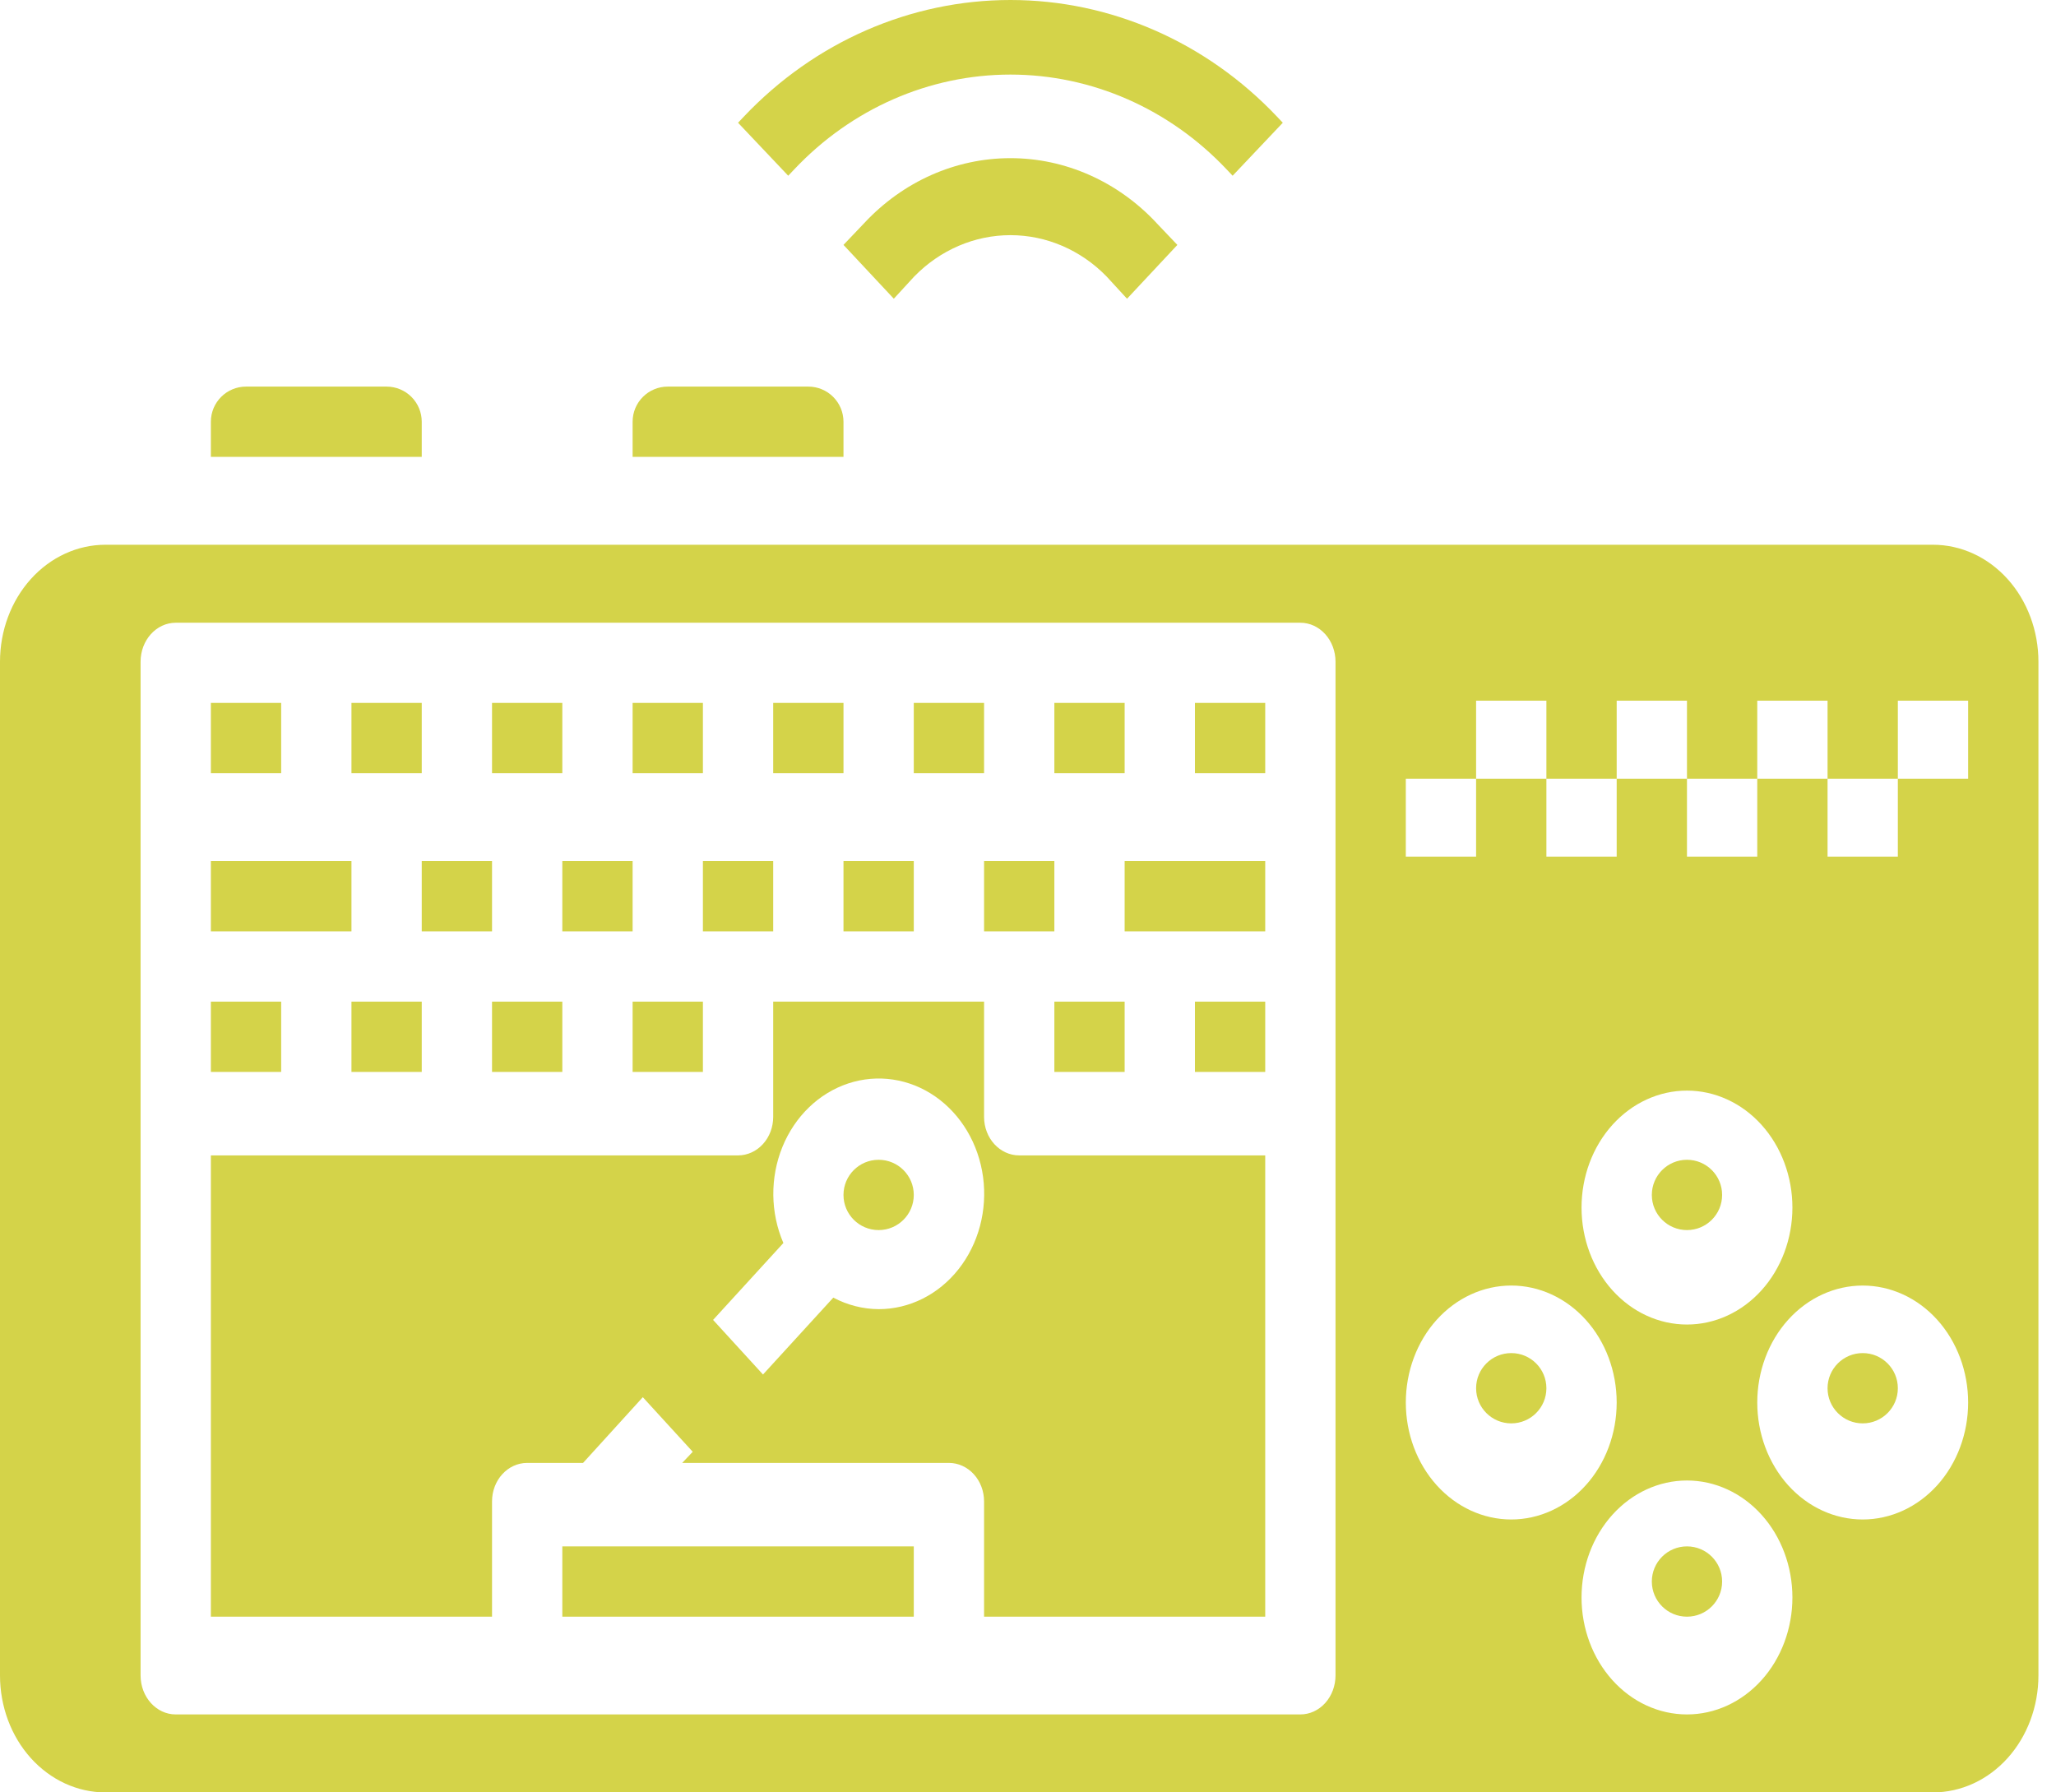<svg width="117" height="102" viewBox="0 0 117 102" fill="none" xmlns="http://www.w3.org/2000/svg">
<g clip-path="url(#clip0_349_1161)">
<path d="M20 40H24V44H20V40Z" fill="#D4D349"/>
<path d="M20 57H24V61H20V57Z" fill="#D4D349"/>
<path d="M28 57H32V61H28V57Z" fill="#D4D349"/>
<path d="M28 40H32V44H28V40Z" fill="#D4D349"/>
<path d="M24 49H28V53H24V49Z" fill="#D4D349"/>
<path d="M12 57H16V61H12V57Z" fill="#D4D349"/>
<path d="M32 88H52V92H32V88Z" fill="#D4D349"/>
<path d="M12 40H16V44H12V40Z" fill="#D4D349"/>
<path d="M52 68C52 69.105 51.105 70 50 70C48.895 70 48 69.105 48 68C48 66.895 48.895 66 50 66C51.105 66 52 66.895 52 68Z" fill="#D4D349"/>
<path d="M12 49H20V53H12V49Z" fill="#D4D349"/>
<path d="M32 49H36V53H32V49Z" fill="#D4D349"/>
<path d="M56 49H60V53H56V49Z" fill="#D4D349"/>
<path d="M60 40H64V44H60V40Z" fill="#D4D349"/>
<path d="M60 57H64V61H60V57Z" fill="#D4D349"/>
<path d="M24 24C24 23.47 23.789 22.961 23.414 22.586C23.039 22.211 22.53 22 22 22H14C12.896 22 12 22.895 12 24V26H24V24Z" fill="#D4D349"/>
<path d="M48 24C48 23.47 47.789 22.961 47.414 22.586C47.039 22.211 46.53 22 46 22H38C36.895 22 36 22.895 36 24V26H48V24Z" fill="#D4D349"/>
<path d="M52 40H56V44H52V40Z" fill="#D4D349"/>
<path d="M40 49H44V53H40V49Z" fill="#D4D349"/>
<path d="M36 40H40V44H36V40Z" fill="#D4D349"/>
<path d="M36 57H40V61H36V57Z" fill="#D4D349"/>
<path d="M48 49H52V53H48V49Z" fill="#D4D349"/>
<path d="M44 40H48V44H44V40Z" fill="#D4D349"/>
<path d="M68 40H72V44H68V40Z" fill="#D4D349"/>
<path d="M98 90C98 91.105 97.105 92 96 92C94.895 92 94 91.105 94 90C94 88.895 94.895 88 96 88C97.105 88 98 88.895 98 90Z" fill="#D4D349"/>
<path d="M108 79C108 80.105 107.104 81 106 81C104.896 81 104 80.105 104 79C104 77.895 104.896 77 106 77C107.104 77 108 77.895 108 79Z" fill="#D4D349"/>
<path d="M110 31H6C4.409 31 2.882 31.701 1.757 32.949C0.632 34.197 0 35.891 0 37.656V95.344C0 97.109 0.632 98.803 1.757 100.051C2.882 101.298 4.409 102 6 102H110C111.591 102 113.118 101.299 114.243 100.051C115.368 98.803 116 97.109 116 95.344V37.656C116 35.891 115.368 34.197 114.243 32.949C113.118 31.701 111.591 31 110 31ZM76 95.344C76 95.932 75.789 96.497 75.414 96.913C75.039 97.329 74.53 97.563 74 97.563H10C8.895 97.563 8 96.569 8 95.344V37.656C8 36.431 8.895 35.438 10 35.438H74C74.53 35.438 75.039 35.671 75.414 36.087C75.789 36.503 76 37.068 76 37.656V95.344ZM80 79.813C80 78.048 80.632 76.354 81.757 75.106C82.882 73.858 84.409 73.156 86 73.156C87.591 73.156 89.118 73.858 90.243 75.106C91.368 76.354 92 78.048 92 79.813C92 81.578 91.368 83.272 90.243 84.519C89.118 85.767 87.591 86.469 86 86.469C84.409 86.469 82.882 85.767 81.757 84.519C80.632 83.271 80 81.578 80 79.813ZM90 68.719C90 66.954 90.632 65.26 91.757 64.012C92.882 62.764 94.409 62.063 96 62.063C97.591 62.063 99.118 62.764 100.243 64.012C101.368 65.26 102 66.954 102 68.719C102 70.484 101.368 72.178 100.243 73.426C99.118 74.674 97.591 75.375 96 75.375C94.409 75.375 92.882 74.674 91.757 73.426C90.632 72.178 90 70.484 90 68.719ZM96 97.563C94.409 97.563 92.882 96.862 91.757 95.613C90.632 94.365 90 92.671 90 90.907C90 89.142 90.632 87.448 91.757 86.2C92.882 84.952 94.409 84.25 96 84.25C97.591 84.25 99.118 84.952 100.243 86.2C101.368 87.448 102 89.142 102 90.907C102 92.671 101.368 94.366 100.243 95.613C99.118 96.861 97.591 97.563 96 97.563ZM106 86.469C104.409 86.469 102.882 85.768 101.757 84.52C100.633 83.272 100 81.578 100 79.813C100 78.048 100.632 76.354 101.757 75.106C102.882 73.858 104.409 73.157 106 73.157C107.591 73.157 109.118 73.858 110.243 75.106C111.368 76.354 112 78.048 112 79.813C112 81.578 111.368 83.272 110.243 84.52C109.118 85.767 107.591 86.469 106 86.469ZM112 44.312H108V48.75H104V44.312H100V48.75H96V44.312H92V48.75H88V44.312H84V48.75H80V44.312H84V39.875H88V44.312H92V39.875H96V44.312H100V39.875H104V44.312H108V39.875H112V44.312Z" fill="#D4D349"/>
<path d="M98 68C98 69.105 97.105 70 96 70C94.895 70 94 69.105 94 68C94 66.895 94.895 66 96 66C97.105 66 98 66.895 98 68Z" fill="#D4D349"/>
<path d="M88 79C88 80.105 87.105 81 86 81C84.895 81 84 80.105 84 79C84 77.895 84.895 77 86 77C87.105 77 88 77.895 88 79Z" fill="#D4D349"/>
<path d="M56 63.562V57H44V63.562C44 64.143 43.789 64.699 43.414 65.109C43.039 65.519 42.53 65.75 42 65.75H12V92H28V85.438C28 84.23 28.895 83.25 30 83.25H33.18L36.58 79.51L39.421 82.616L38.821 83.251L54 83.25C54.53 83.25 55.039 83.481 55.414 83.891C55.789 84.301 56 84.857 56 85.438V92H72V65.75H58C56.895 65.75 56 64.77 56 63.562ZM50 74.5C49.106 74.494 48.225 74.269 47.42 73.844L43.42 78.219L40.579 75.112L44.579 70.737H44.58C43.836 69.012 43.815 67.016 44.523 65.272C45.232 63.528 46.6 62.208 48.271 61.655C49.941 61.103 51.748 61.374 53.221 62.396C54.695 63.42 55.688 65.093 55.943 66.981C56.196 68.869 55.687 70.785 54.545 72.229C53.404 73.673 51.745 74.502 50 74.5Z" fill="#D4D349"/>
<path d="M68 57H72V61H68V57Z" fill="#D4D349"/>
<path d="M64 49H72V53H64V49Z" fill="#D4D349"/>
<path d="M49.19 12.686L48 13.936L50.864 16.999L52.034 15.726L52.035 15.727C53.506 14.221 55.464 13.382 57.501 13.382C59.537 13.382 61.495 14.221 62.966 15.727L64.136 17L67 13.937L65.81 12.687L65.811 12.686C63.608 10.326 60.619 9 57.501 9C54.382 9 51.393 10.326 49.19 12.686Z" fill="#D4D349"/>
<path d="M45.197 9.639C48.456 6.186 52.883 4.244 57.5 4.244C62.117 4.244 66.544 6.186 69.803 9.639L70.145 10L73 6.985L72.658 6.624C68.636 2.383 63.185 0 57.5 0C51.815 0 46.364 2.382 42.342 6.624L42 6.985L44.855 10L45.197 9.639Z" fill="#D4D349"/>
</g>
<defs>
<clipPath id="clip0_349_1161">
<rect width="117" height="102" fill="white"/>
</clipPath>
</defs>
</svg>
